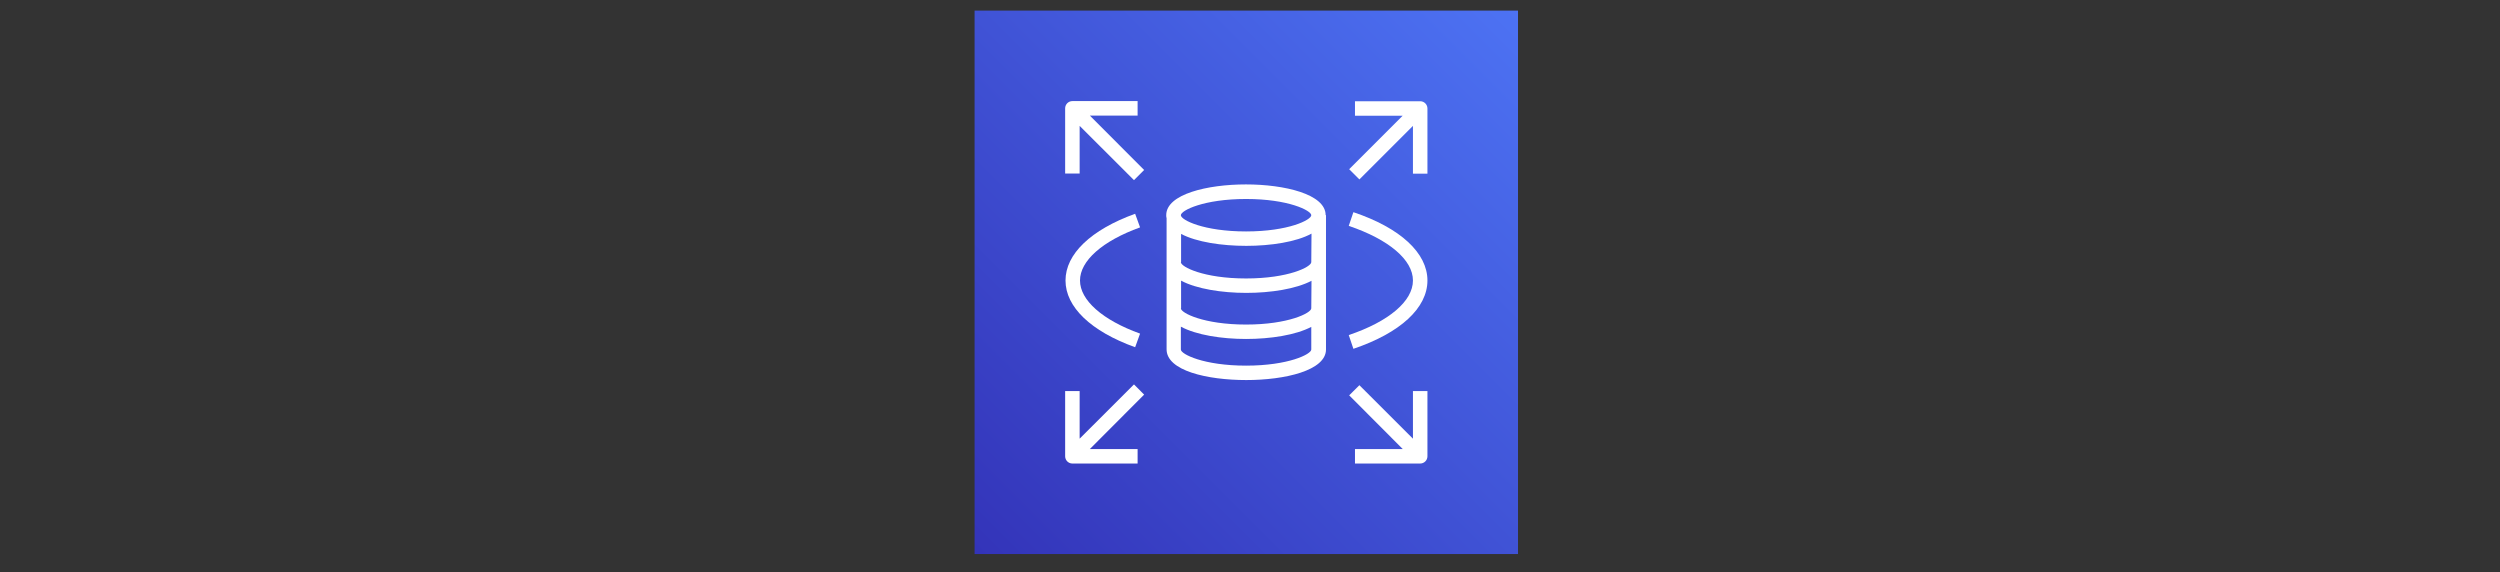 <?xml version="1.0" encoding="UTF-8"?>
<svg width="236px" height="54px" viewBox="0 0 236 54" version="1.1" xmlns="http://www.w3.org/2000/svg" xmlns:xlink="http://www.w3.org/1999/xlink">
    <rect x="0" y="0" width="236" height="54" fill="#333333" stroke="none"/>
    <title>logo-integrations-Desktop HD</title>
    <defs>
        <linearGradient x1="-20.707%" y1="120.707%" x2="120.72%" y2="-20.72%" id="linearGradient-1">
            <stop stop-color="#2E27AD" offset="0%"></stop>
            <stop stop-color="#527FFF" offset="100%"></stop>
        </linearGradient>
    </defs>
    <g id="Desktop-HD" stroke="none" stroke-width="1" fill="none" fill-rule="evenodd">
        <g id="logo-amazon-rds" transform="translate(92, 1)" fill-rule="nonzero">
            <rect id="Blue_Gradient" fill="url(#linearGradient-1)" x="0" y="0" width="51.3" height="51.3"></rect>
            <g id="Icon_Test" transform="translate(8.208, 8.208)" fill="#FFFFFF">
                <path d="M24.932,11.101 C24.932,9.118 21.04,8.201 17.408,8.201 C13.776,8.201 9.884,9.118 9.884,11.101 C9.881,11.201 9.892,11.3 9.918,11.395 L9.918,23.742 C9.884,25.794 13.783,26.669 17.442,26.669 C21.101,26.669 24.966,25.766 24.966,23.783 L24.966,11.101 L24.932,11.101 Z M17.421,9.576 C21.409,9.576 23.577,10.664 23.577,11.108 C23.577,11.553 21.423,12.64 17.421,12.64 C13.42,12.64 11.265,11.56 11.265,11.108 C11.265,10.657 13.434,9.576 17.421,9.576 Z M23.577,23.79 C23.577,24.227 21.416,25.308 17.421,25.308 C13.427,25.308 11.265,24.227 11.265,23.79 L11.265,21.628 C12.709,22.415 15.13,22.791 17.421,22.791 C19.713,22.791 22.114,22.422 23.577,21.649 L23.577,23.79 Z M23.577,19.898 C23.577,20.335 21.423,21.43 17.421,21.43 C13.42,21.43 11.265,20.335 11.265,19.898 L11.286,19.898 L11.286,17.285 C12.729,18.064 15.151,18.441 17.442,18.441 C19.733,18.441 22.134,18.071 23.598,17.298 L23.577,19.898 Z M23.577,15.54 C23.577,15.985 21.423,17.079 17.421,17.079 C13.42,17.079 11.265,15.985 11.265,15.54 L11.286,15.54 L11.286,12.873 C12.743,13.646 15.137,14.001 17.442,14.001 C19.747,14.001 22.168,13.632 23.598,12.846 L23.577,15.54 Z" id="Shape"></path>
                <path d="M2.674,33.181 L7.182,33.181 L7.182,34.549 L1.026,34.549 C0.648,34.549 0.342,34.243 0.342,33.865 L0.342,27.709 L1.71,27.709 L1.71,32.203 L6.84,27.08 L7.798,28.044 L2.674,33.181 Z" id="Path"></path>
                <path d="M34.542,27.709 L34.542,33.865 C34.542,34.243 34.236,34.549 33.858,34.549 L27.702,34.549 L27.702,33.181 L32.21,33.181 L27.155,28.112 L28.119,27.155 L33.174,32.203 L33.174,27.709 L34.542,27.709 Z" id="Path"></path>
                <path d="M34.542,1.033 L34.542,7.189 L33.174,7.189 L33.174,2.674 L28.119,7.729 L27.155,6.765 L32.203,1.717 L27.702,1.717 L27.702,0.349 L33.858,0.349 C34.236,0.349 34.542,0.655 34.542,1.033 Z" id="Path"></path>
                <path d="M7.798,6.84 L6.84,7.798 L1.71,2.674 L1.71,7.175 L0.342,7.175 L0.342,1.019 C0.342,0.641 0.648,0.335 1.026,0.335 L7.182,0.335 L7.182,1.703 L2.674,1.703 L7.798,6.84 Z" id="Path"></path>
                <path d="M6.949,23.571 C2.77,22.066 0.376,19.768 0.376,17.271 C0.376,14.774 2.77,12.483 6.949,10.971 L7.415,12.257 C3.865,13.536 1.744,15.411 1.744,17.271 C1.744,19.131 3.865,21.006 7.415,22.285 L6.949,23.571 Z" id="Path"></path>
                <path d="M27.552,23.721 L27.114,22.422 C30.91,21.142 33.174,19.214 33.174,17.271 C33.174,15.328 30.91,13.4 27.114,12.114 L27.552,10.821 C31.991,12.312 34.542,14.679 34.542,17.271 C34.542,19.863 31.991,22.216 27.552,23.721 Z" id="Path"></path>
            </g>
        </g>
    </g>
</svg>